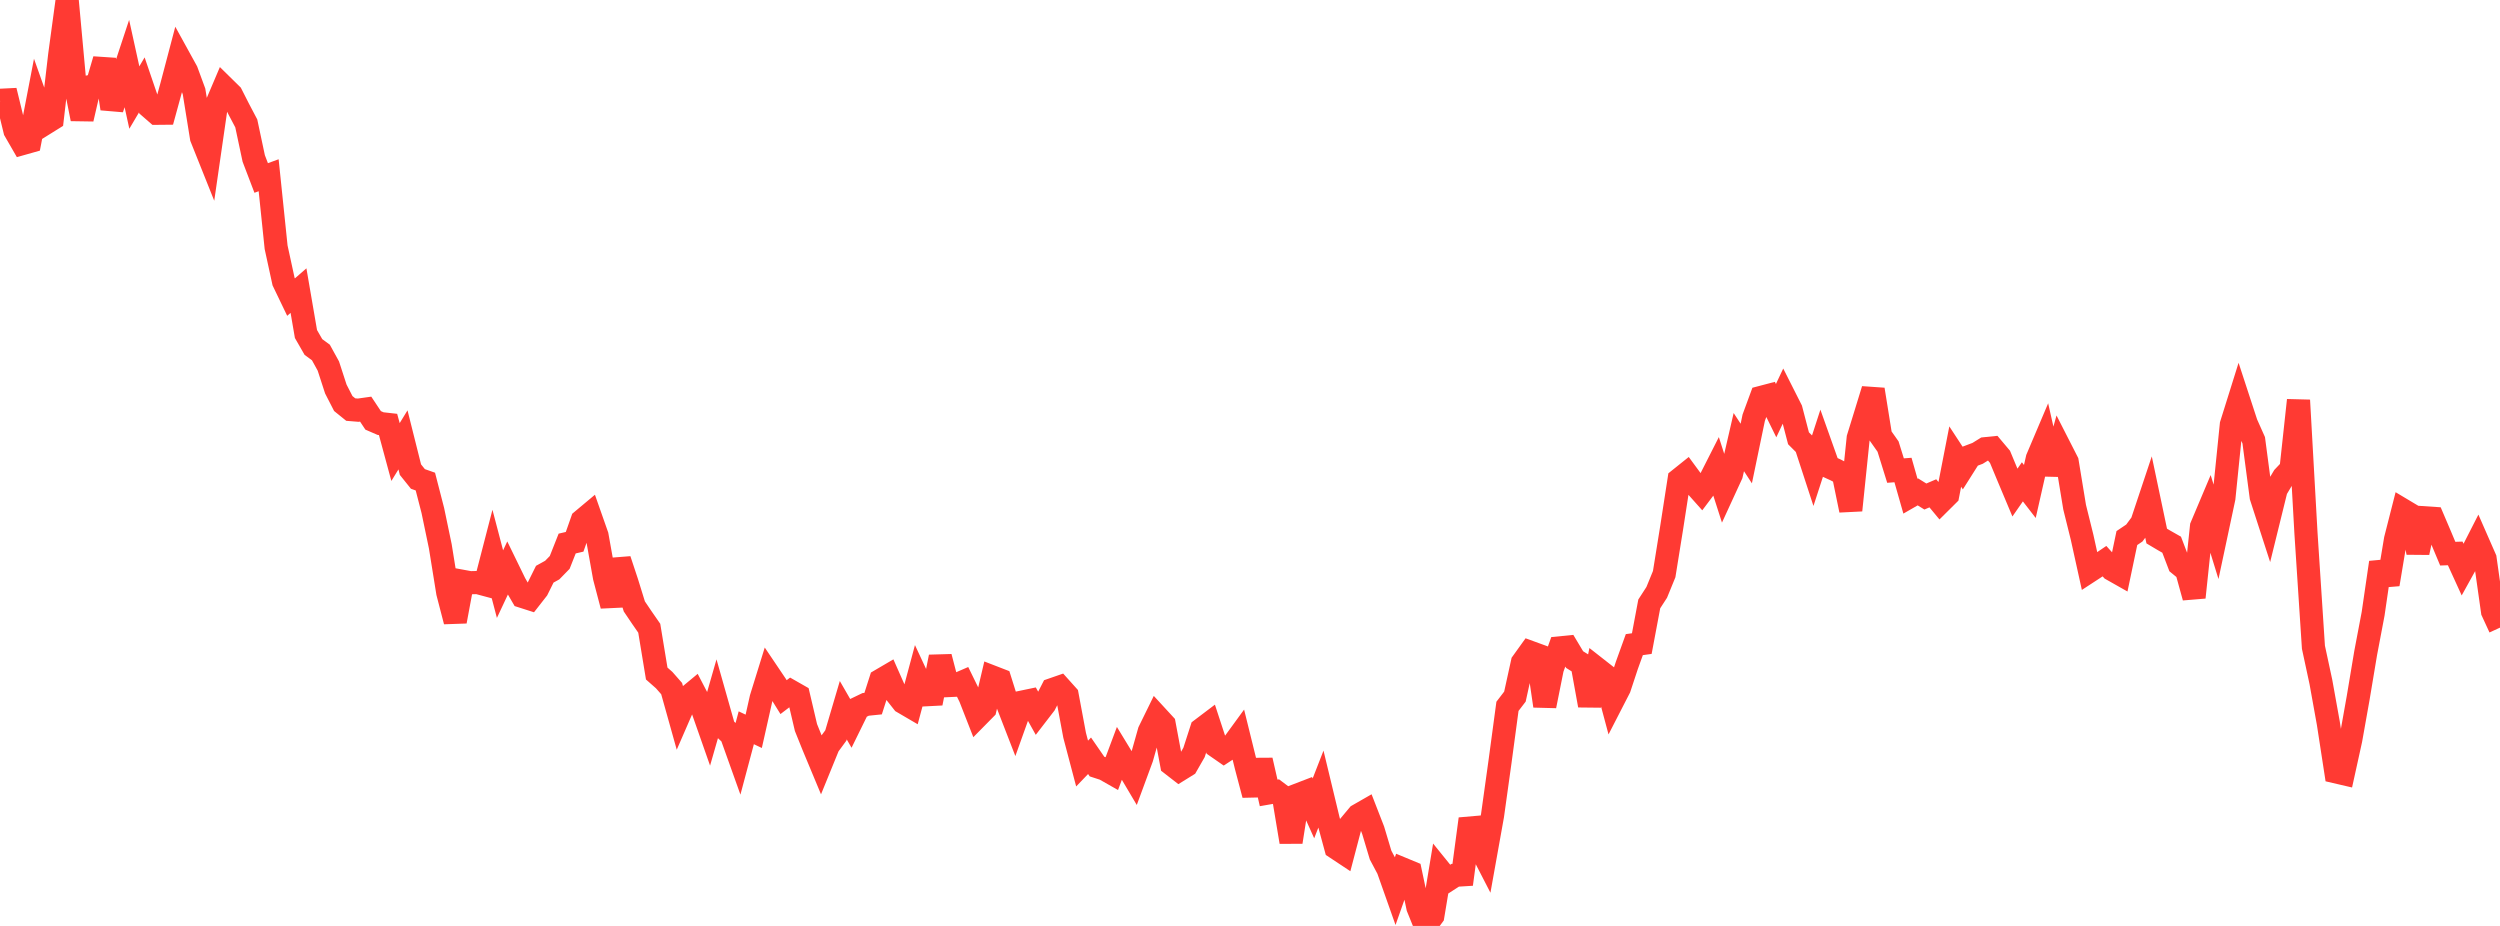 <?xml version="1.0" standalone="no"?>
<!DOCTYPE svg PUBLIC "-//W3C//DTD SVG 1.1//EN" "http://www.w3.org/Graphics/SVG/1.1/DTD/svg11.dtd">

<svg width="135" height="50" viewBox="0 0 135 50" preserveAspectRatio="none" 
  xmlns="http://www.w3.org/2000/svg"
  xmlns:xlink="http://www.w3.org/1999/xlink">


<polyline points="0.0, 5.416 0.403, 5.396 0.806, 7.053 1.209, 7.752 1.612, 7.638 2.015, 5.544 2.418, 6.677 2.821, 6.426 3.224, 2.97 3.627, 0.0 4.03, 4.392 4.433, 6.421 4.836, 4.681 5.239, 4.593 5.642, 3.215 6.045, 5.866 6.448, 4.654 6.851, 3.434 7.254, 5.268 7.657, 4.586 8.06, 5.766 8.463, 6.117 8.866, 6.113 9.269, 4.641 9.672, 3.113 10.075, 3.845 10.478, 4.94 10.881, 7.436 11.284, 8.444 11.687, 5.659 12.09, 4.71 12.493, 5.106 12.896, 5.899 13.299, 6.664 13.701, 8.555 14.104, 9.611 14.507, 9.463 14.91, 13.351 15.313, 15.206 15.716, 16.044 16.119, 15.692 16.522, 18.037 16.925, 18.738 17.328, 19.034 17.731, 19.766 18.134, 21.006 18.537, 21.791 18.94, 22.117 19.343, 22.15 19.746, 22.093 20.149, 22.7 20.552, 22.875 20.955, 22.92 21.358, 24.41 21.761, 23.753 22.164, 25.361 22.567, 25.863 22.97, 26.005 23.373, 27.568 23.776, 29.5 24.179, 32.001 24.582, 33.555 24.985, 31.393 25.388, 31.467 25.791, 31.457 26.194, 31.565 26.597, 30.007 27.0, 31.543 27.403, 30.685 27.806, 31.512 28.209, 32.206 28.612, 32.335 29.015, 31.819 29.418, 31.007 29.821, 30.784 30.224, 30.371 30.627, 29.351 31.03, 29.257 31.433, 28.111 31.836, 27.774 32.239, 28.921 32.642, 31.173 33.045, 32.707 33.448, 30.229 33.851, 31.445 34.254, 32.747 34.657, 33.344 35.06, 33.925 35.463, 36.371 35.866, 36.726 36.269, 37.185 36.672, 38.624 37.075, 37.697 37.478, 37.363 37.881, 38.138 38.284, 39.287 38.687, 37.884 39.09, 39.307 39.493, 39.682 39.896, 40.81 40.299, 39.3 40.701, 39.491 41.104, 37.698 41.507, 36.398 41.91, 36.996 42.313, 37.645 42.716, 37.337 43.119, 37.567 43.522, 39.286 43.925, 40.287 44.328, 41.254 44.731, 40.266 45.134, 39.717 45.537, 38.351 45.94, 39.051 46.343, 38.231 46.746, 38.037 47.149, 37.996 47.552, 36.735 47.955, 36.499 48.358, 37.411 48.761, 37.921 49.164, 38.157 49.567, 36.654 49.97, 37.518 50.373, 37.497 50.776, 35.473 51.179, 37.022 51.582, 37.003 51.985, 36.829 52.388, 37.653 52.791, 38.683 53.194, 38.274 53.597, 36.561 54.0, 36.717 54.403, 37.998 54.806, 39.038 55.209, 37.911 55.612, 37.827 56.015, 38.549 56.418, 38.026 56.821, 37.239 57.224, 37.099 57.627, 37.548 58.03, 39.706 58.433, 41.232 58.836, 40.812 59.239, 41.396 59.642, 41.527 60.045, 41.756 60.448, 40.678 60.851, 41.34 61.254, 42.02 61.657, 40.926 62.06, 39.497 62.463, 38.675 62.866, 39.113 63.269, 41.271 63.672, 41.584 64.075, 41.334 64.478, 40.631 64.881, 39.383 65.284, 39.078 65.687, 40.307 66.09, 40.587 66.493, 40.322 66.896, 39.769 67.299, 41.401 67.701, 42.923 68.104, 41.054 68.507, 42.817 68.91, 42.747 69.313, 43.05 69.716, 45.467 70.119, 42.911 70.522, 42.756 70.925, 43.652 71.328, 42.617 71.731, 44.289 72.134, 45.775 72.537, 46.042 72.94, 44.507 73.343, 44.025 73.746, 43.794 74.149, 44.83 74.552, 46.175 74.955, 46.933 75.358, 48.073 75.761, 46.932 76.164, 47.099 76.567, 49.003 76.97, 50.0 77.373, 49.453 77.776, 47.026 78.179, 47.524 78.582, 47.264 78.985, 47.239 79.388, 44.222 79.791, 45.497 80.194, 46.28 80.597, 44.031 81.0, 41.139 81.403, 38.142 81.806, 37.617 82.209, 35.778 82.612, 35.217 83.015, 35.364 83.418, 38.12 83.821, 36.109 84.224, 34.985 84.627, 34.945 85.03, 35.618 85.433, 35.869 85.836, 38.092 86.239, 36.11 86.642, 36.426 87.045, 37.932 87.448, 37.148 87.851, 35.928 88.254, 34.81 88.657, 34.754 89.06, 32.611 89.463, 31.988 89.866, 31.003 90.269, 28.499 90.672, 25.895 91.075, 25.572 91.478, 26.12 91.881, 26.572 92.284, 26.036 92.687, 25.242 93.09, 26.499 93.493, 25.623 93.896, 23.874 94.299, 24.491 94.701, 22.556 95.104, 21.46 95.507, 21.354 95.91, 22.175 96.313, 21.323 96.716, 22.121 97.119, 23.667 97.522, 24.07 97.925, 25.304 98.328, 24.063 98.731, 25.196 99.134, 25.38 99.537, 25.592 99.94, 27.553 100.343, 23.655 100.746, 22.346 101.149, 21.035 101.552, 23.543 101.955, 24.114 102.358, 25.411 102.761, 25.381 103.164, 26.794 103.567, 26.562 103.97, 26.812 104.373, 26.639 104.776, 27.125 105.179, 26.725 105.582, 24.655 105.985, 25.271 106.388, 24.633 106.791, 24.481 107.194, 24.231 107.597, 24.19 108.0, 24.669 108.403, 25.639 108.806, 26.599 109.209, 26.019 109.612, 26.54 110.015, 24.759 110.418, 23.809 110.821, 25.595 111.224, 24.147 111.627, 24.937 112.03, 27.388 112.433, 29.013 112.836, 30.839 113.239, 30.576 113.642, 30.303 114.045, 30.749 114.448, 30.977 114.851, 29.055 115.254, 28.784 115.657, 28.239 116.06, 27.03 116.463, 28.946 116.866, 29.185 117.269, 29.414 117.672, 30.47 118.075, 30.8 118.478, 32.258 118.881, 28.433 119.284, 27.478 119.687, 28.786 120.09, 26.891 120.493, 22.928 120.896, 21.641 121.299, 22.872 121.701, 23.774 122.104, 26.825 122.507, 28.07 122.91, 26.434 123.313, 25.756 123.716, 25.331 124.119, 21.613 124.522, 28.785 124.925, 34.95 125.328, 36.824 125.731, 39.06 126.134, 41.678 126.537, 41.772 126.94, 39.941 127.343, 37.676 127.746, 35.265 128.149, 33.142 128.552, 30.376 128.955, 31.552 129.358, 29.127 129.761, 27.545 130.164, 27.786 130.567, 29.837 130.97, 27.964 131.373, 27.991 131.776, 28.937 132.179, 29.898 132.582, 29.884 132.985, 30.766 133.388, 30.038 133.791, 29.248 134.194, 30.167 134.597, 33.018 135.0, 33.892" fill="none" stroke="#ff3a33" stroke-width="1.25"/>

</svg>
